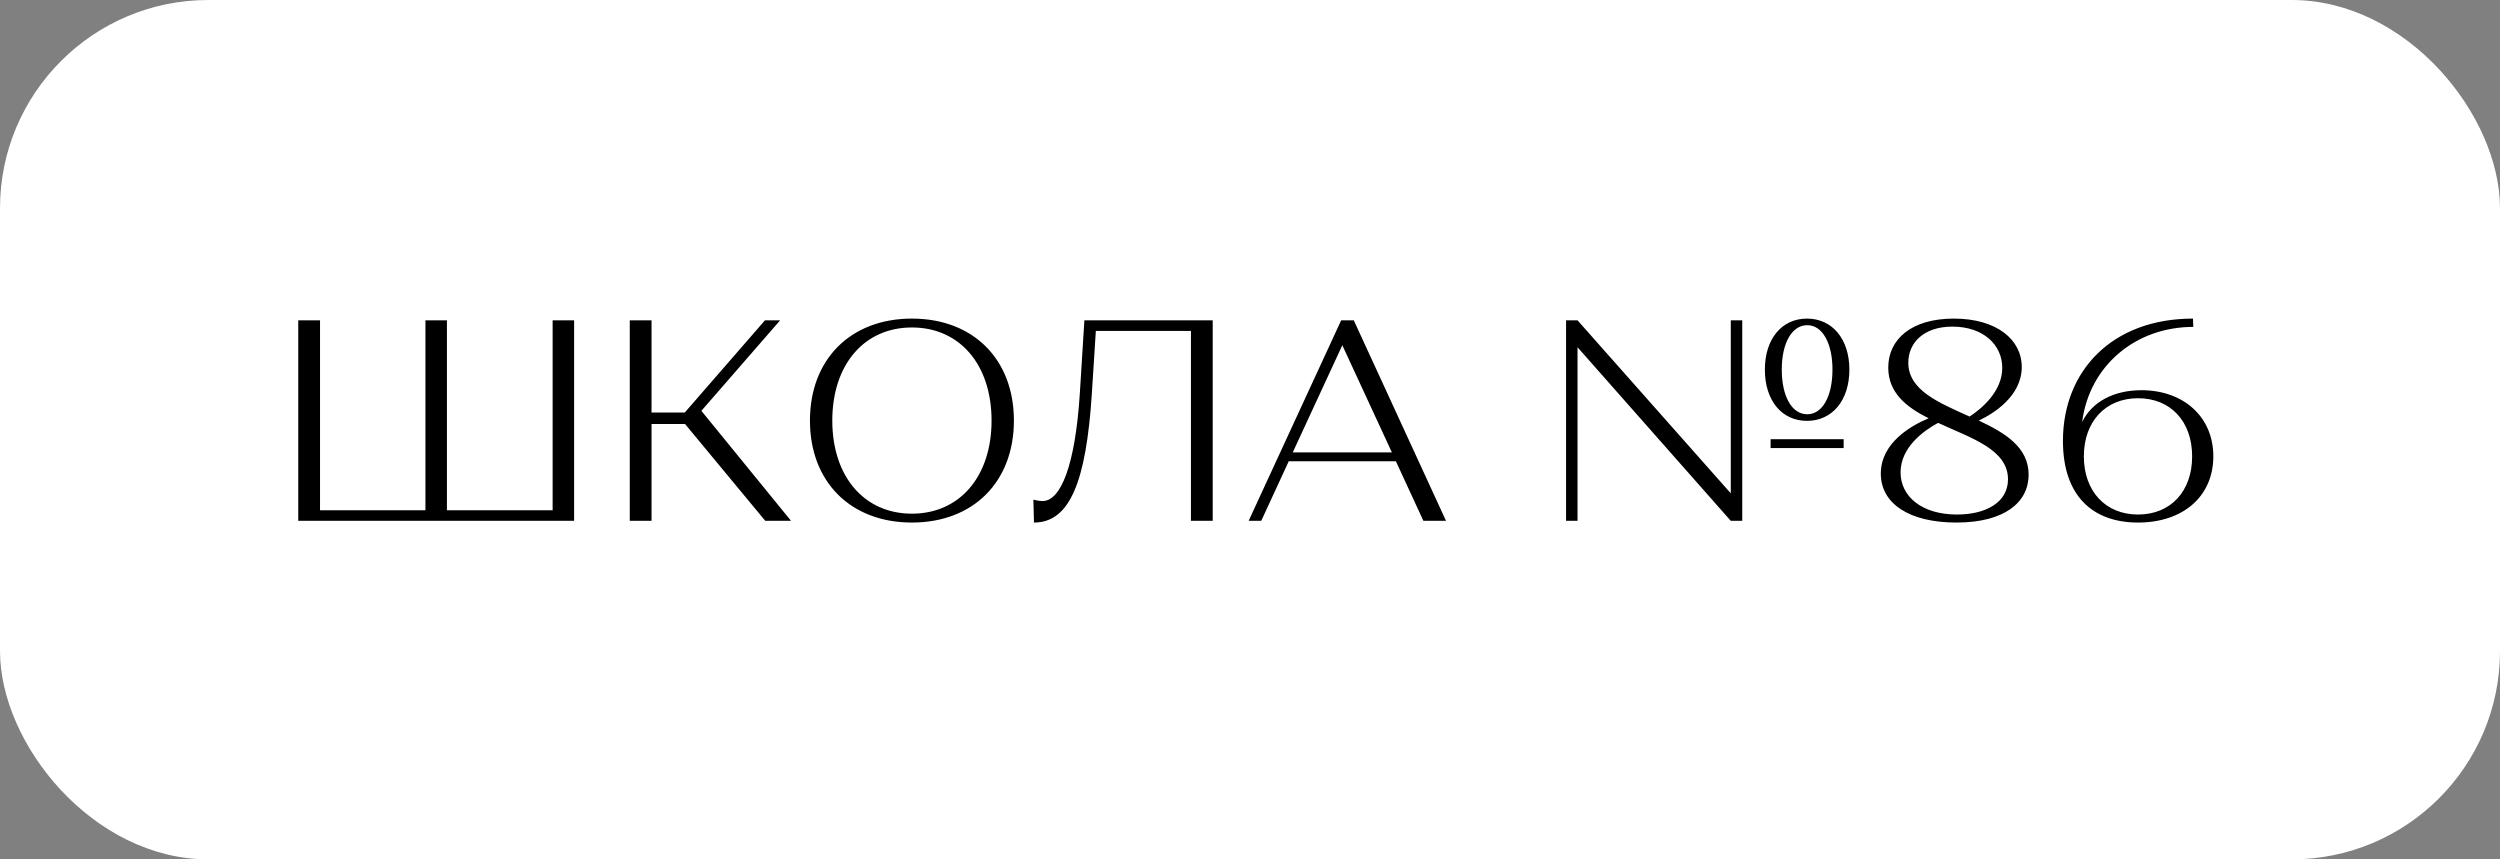 <?xml version="1.0" encoding="UTF-8"?> <svg xmlns="http://www.w3.org/2000/svg" width="96" height="33" viewBox="0 0 96 33" fill="none"><rect x="0" y="0" width="96" height="33" fill="#808080" stroke="none"/><rect width="96" height="33" rx="8" fill="white"></rect><path d="M11.453 12.3H12.289V19.593H16.337V12.3H17.162V19.593H21.221V12.3H22.046V20H11.453V12.3ZM24.183 20V12.3H25.019V15.842H26.295L29.375 12.3H29.958L26.933 15.776L30.376 20H29.386L26.306 16.282H25.019V20H24.183ZM31.102 16.15C31.102 13.796 32.664 12.234 35.018 12.234C37.372 12.234 38.934 13.796 38.934 16.15C38.934 18.504 37.372 20.066 35.018 20.066C32.664 20.066 31.102 18.504 31.102 16.15ZM31.96 16.15C31.96 18.295 33.181 19.725 35.018 19.725C36.855 19.725 38.076 18.295 38.076 16.15C38.076 14.005 36.855 12.575 35.018 12.575C33.181 12.575 31.96 14.005 31.96 16.15ZM39.704 20.066L39.682 19.186C39.682 19.186 39.88 19.241 40.034 19.241C40.738 19.241 41.288 17.855 41.464 15.127L41.64 12.3H46.568V20H45.732V12.707H42.08L41.926 15.127C41.706 18.504 41.079 20.066 39.704 20.066ZM48.432 20H47.948L51.501 12.3H51.985L55.527 20H54.658L53.602 17.712H49.488L48.432 20ZM51.545 13.257L49.642 17.371H53.448L51.545 13.257ZM60.577 20H60.137V12.3H60.577L66.462 18.944V12.3H66.902V20H66.462L60.577 13.334V20ZM67.771 14.192C67.771 13.015 68.42 12.234 69.388 12.234C70.356 12.234 71.016 13.015 71.016 14.192C71.016 15.38 70.356 16.161 69.388 16.161C68.42 16.161 67.771 15.38 67.771 14.192ZM69.399 15.908C69.982 15.908 70.367 15.215 70.367 14.192C70.367 13.18 69.982 12.487 69.399 12.487C68.805 12.487 68.42 13.18 68.42 14.192C68.42 15.215 68.805 15.908 69.399 15.908ZM67.991 16.865H70.796V17.206H67.991V16.865ZM72.223 18.185C72.223 16.997 73.4 16.337 74.06 16.062C73.202 15.633 72.509 15.083 72.509 14.115C72.509 13.037 73.389 12.234 75.028 12.234C76.667 12.234 77.635 13.037 77.635 14.093C77.635 15.204 76.568 15.875 75.985 16.15C76.997 16.623 77.899 17.173 77.899 18.229C77.899 19.296 76.964 20.066 75.127 20.066C73.301 20.066 72.223 19.329 72.223 18.185ZM77.107 18.405C77.107 17.25 75.677 16.821 74.423 16.238C73.873 16.535 72.982 17.173 72.982 18.141C72.982 19.054 73.785 19.758 75.149 19.758C76.249 19.758 77.107 19.296 77.107 18.405ZM73.279 13.928C73.279 14.995 74.467 15.468 75.633 15.996C76.084 15.699 76.887 15.039 76.887 14.126C76.887 13.246 76.161 12.542 74.973 12.542C73.862 12.542 73.279 13.169 73.279 13.928ZM80.02 17.525C80.02 18.867 80.856 19.758 82.099 19.758C83.353 19.758 84.178 18.867 84.178 17.525C84.178 16.183 83.353 15.292 82.099 15.292C80.856 15.292 80.02 16.183 80.02 17.525ZM79.217 16.931C79.217 14.247 81.098 12.234 84.211 12.234L84.222 12.553C82 12.553 80.229 14.049 79.954 16.205C80.328 15.435 81.164 14.984 82.231 14.984C83.837 14.984 84.992 15.996 84.992 17.525C84.992 19.054 83.837 20.066 82.099 20.066C80.372 20.066 79.217 19.054 79.217 16.931Z" fill="black"></path></svg> 